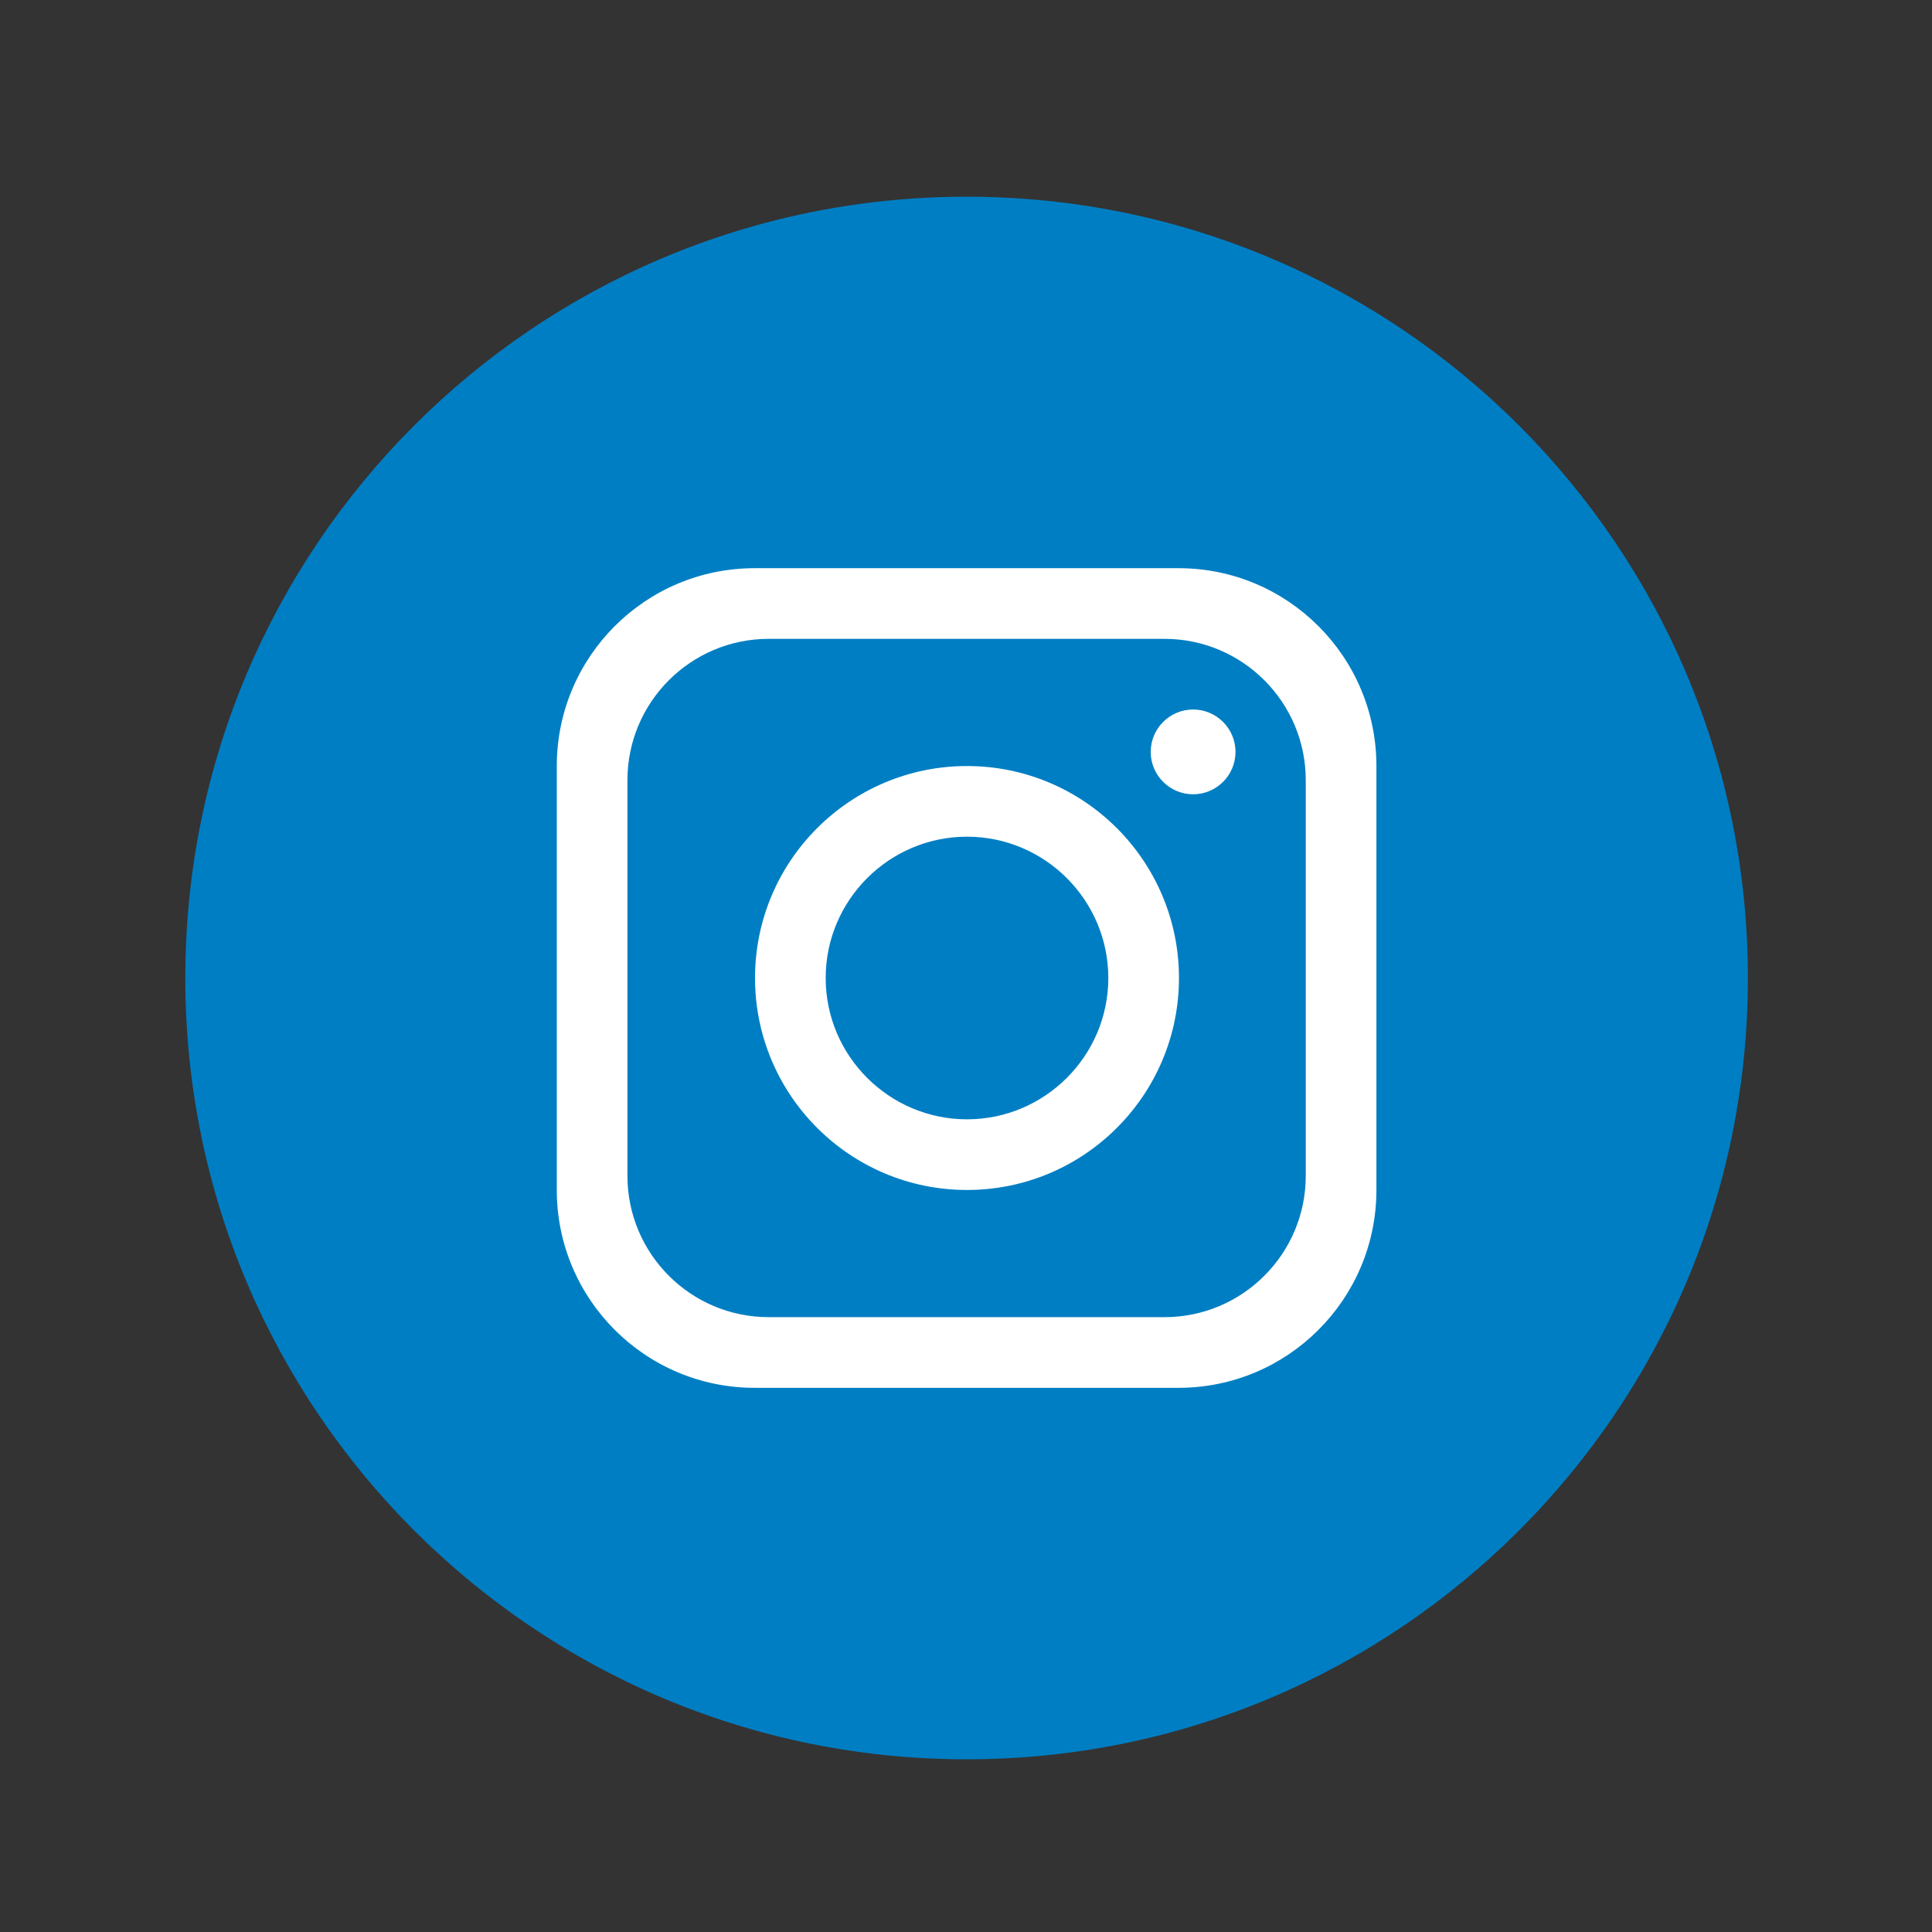 <svg xmlns="http://www.w3.org/2000/svg" id="objects" viewBox="0 0 2200 2200"><rect x="0" y="0" width="2200" height="2200" fill="#333333" stroke="none"/><defs><style>      .cls-1 {        fill: #fff;      }      .cls-2 {        fill: #007ec3;      }    </style></defs><path class="cls-2" d="M1990.354,1113.678c0,491.355-398.322,889.676-889.676,889.676h-.002c-491.355,0-889.676-398.322-889.676-889.676v-.002c0-491.355,398.322-889.676,889.676-889.676h.002c491.355,0,889.676,398.322,889.676,889.676v.002Z"></path><path class="cls-1" d="M1342.057,647.004h-482.759c-124.391,0-225.287,100.896-225.287,225.287v482.759c0,124.391,100.897,225.287,225.287,225.287h482.759c124.391,0,225.287-100.897,225.287-225.287v-482.759c0-124.392-100.897-225.287-225.287-225.287ZM1486.884,1338.958c0,88.827-72.092,160.92-160.92,160.92h-450.575c-88.828,0-160.92-72.093-160.92-160.92v-450.575c0-88.828,72.092-160.92,160.92-160.92h450.575c88.828,0,160.92,72.092,160.92,160.92v450.575Z"></path><path class="cls-1" d="M1101.133,872.292c-133.242,0-241.379,108.137-241.379,241.379s108.137,241.379,241.379,241.379,241.379-108.138,241.379-241.379-108.137-241.379-241.379-241.379ZM1101.133,1274.591c-88.667,0-160.92-72.253-160.92-160.92s72.253-160.92,160.92-160.92,160.92,72.253,160.92,160.92-72.253,160.92-160.92,160.92Z"></path><path class="cls-1" d="M1358.605,904.475c-26.619,0-48.276-21.656-48.276-48.276s21.656-48.276,48.276-48.276,48.276,21.656,48.276,48.276-21.656,48.276-48.276,48.276Z"></path></svg>